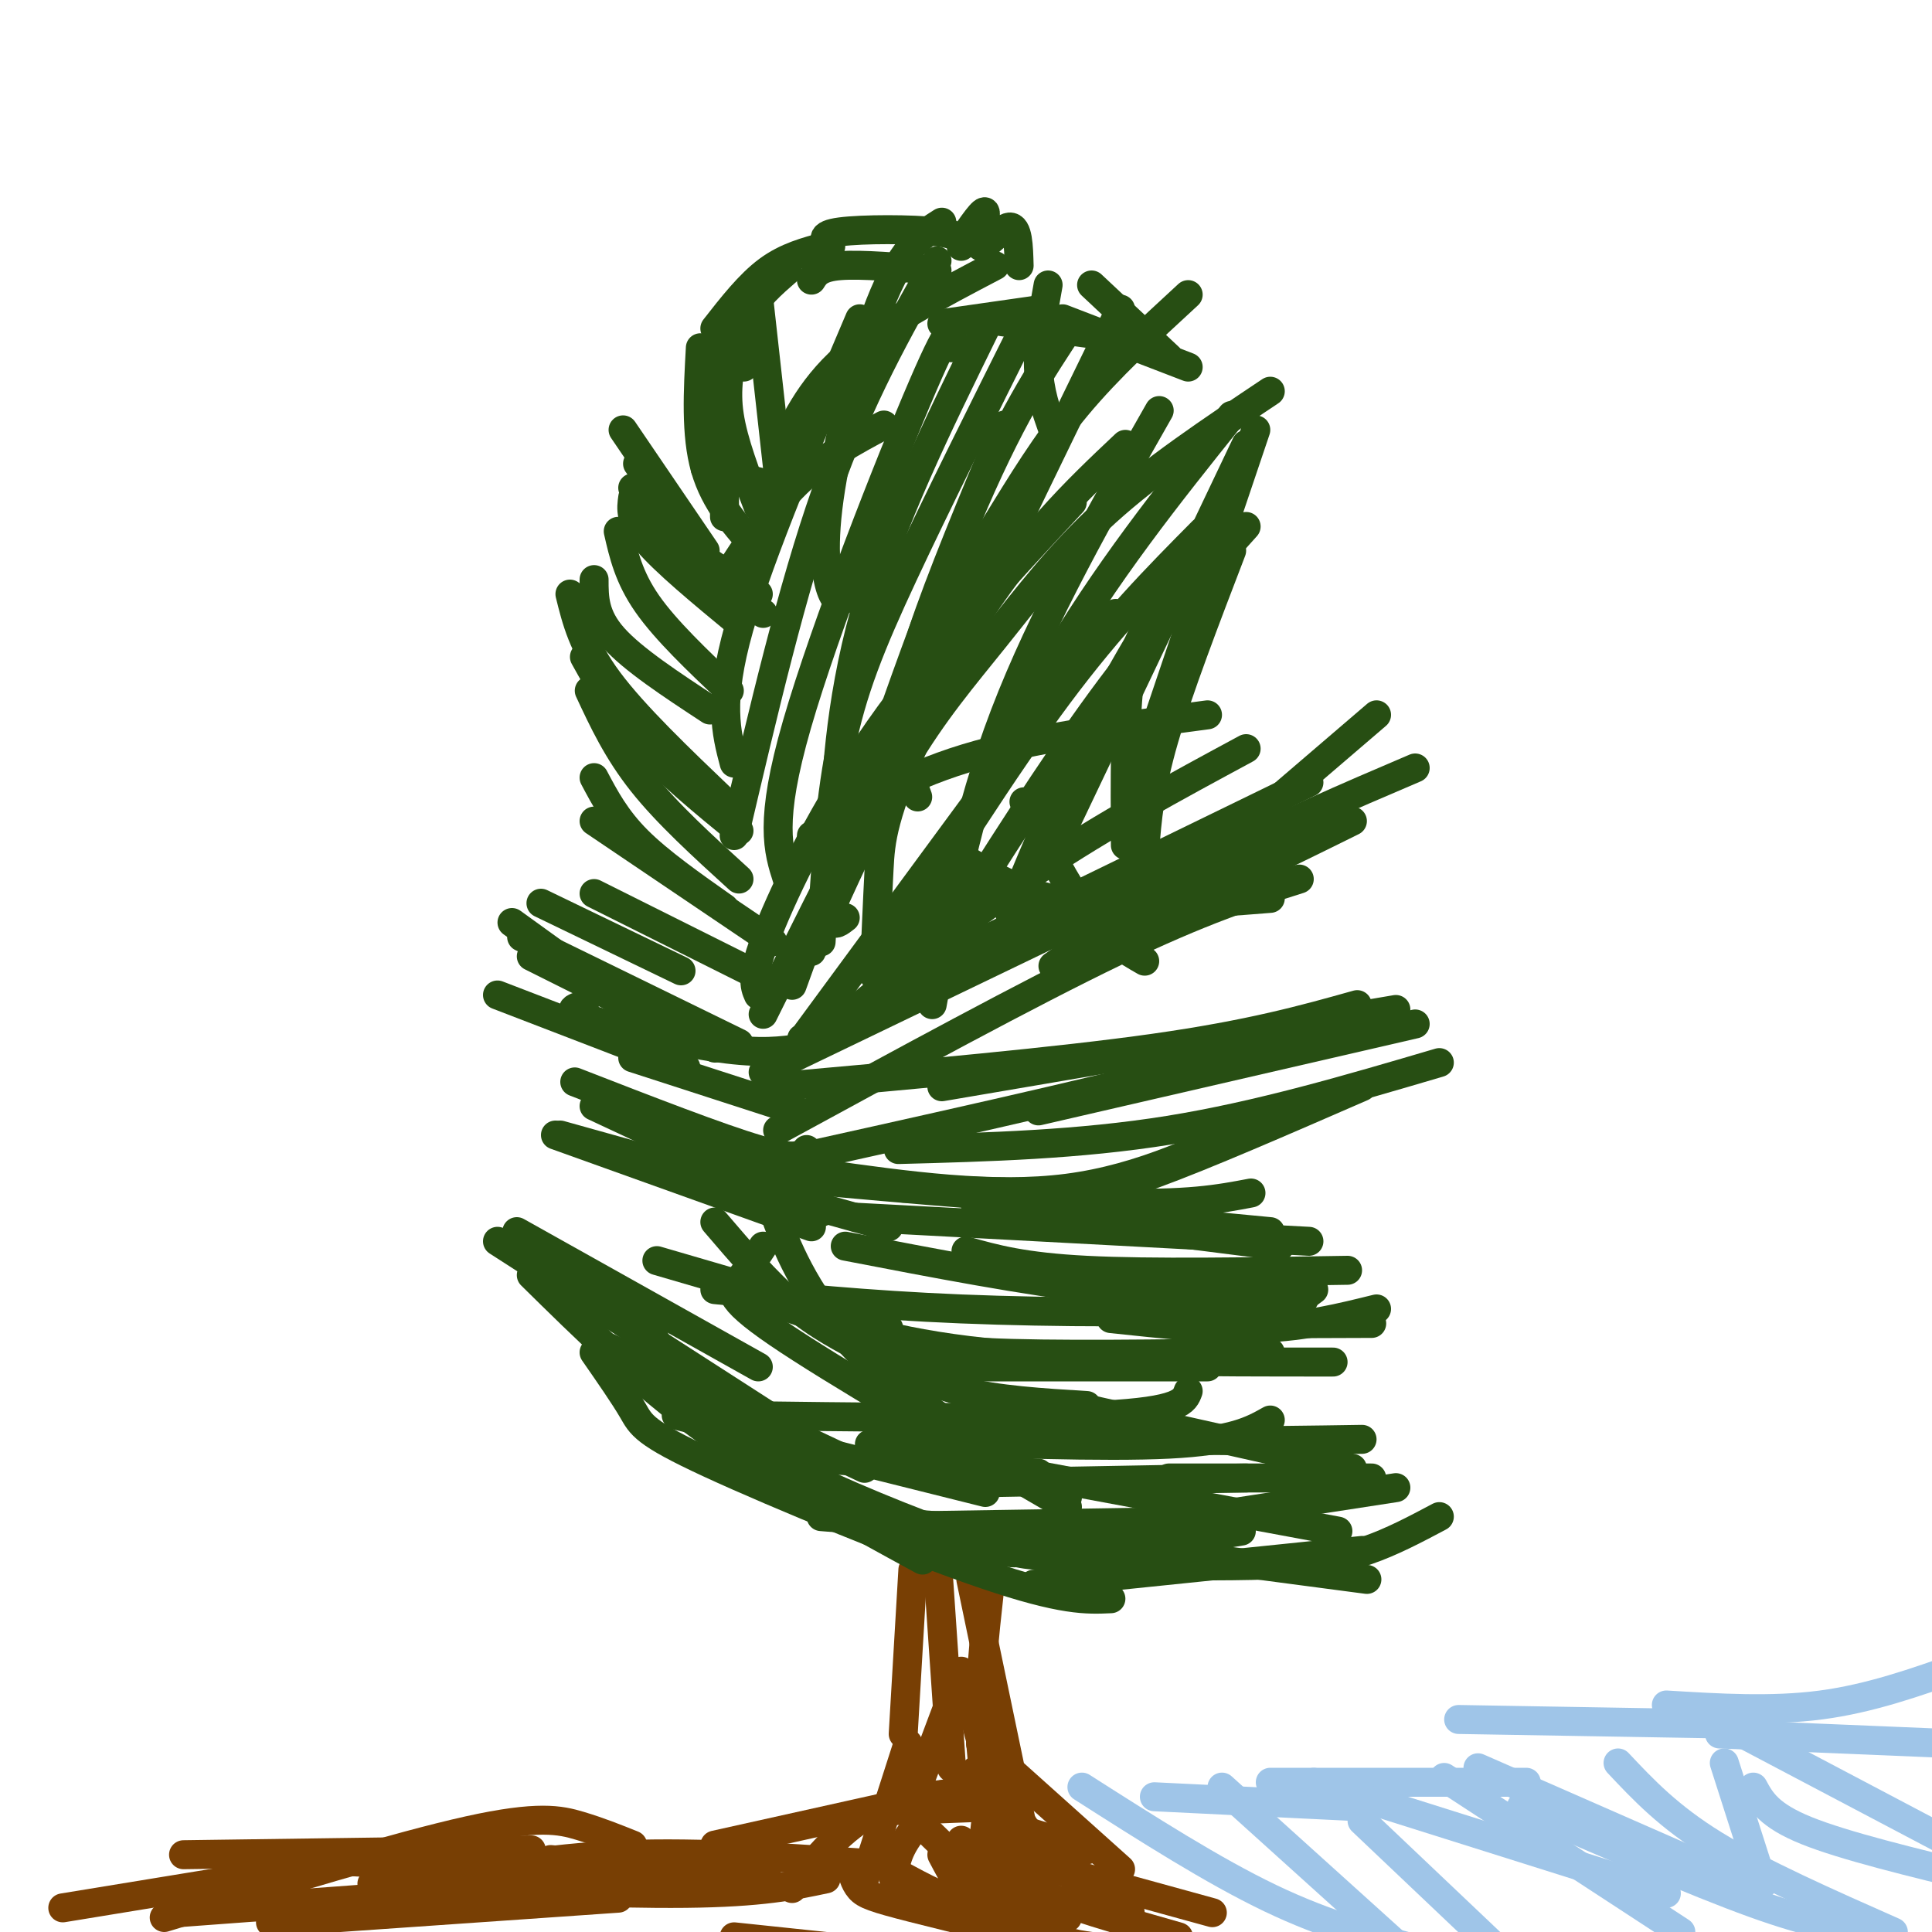 <svg viewBox='0 0 400 400' version='1.1' xmlns='http://www.w3.org/2000/svg' xmlns:xlink='http://www.w3.org/1999/xlink'><g fill='none' stroke='#783f04' stroke-width='6' stroke-linecap='round' stroke-linejoin='round'><path d='M189,325c0.000,0.000 -2.000,34.000 -2,34'/><path d='M194,322c0.000,0.000 3.000,44.000 3,44'/><path d='M199,346c0.000,0.000 -9.000,24.000 -9,24'/><path d='M202,370c0.000,0.000 -54.000,12.000 -54,12'/><path d='M204,371c-8.167,0.333 -16.333,0.667 -23,4c-6.667,3.333 -11.833,9.667 -17,16'/><path d='M188,361c0.000,0.000 -9.000,28.000 -9,28'/><path d='M205,364c-6.333,5.417 -12.667,10.833 -16,15c-3.333,4.167 -3.667,7.083 -4,10'/><path d='M208,371c-1.750,1.583 -3.500,3.167 -4,7c-0.500,3.833 0.250,9.917 1,16'/><path d='M205,328c-1.250,11.333 -2.500,22.667 -2,32c0.500,9.333 2.750,16.667 5,24'/><path d='M201,327c4.067,19.556 8.133,39.111 10,48c1.867,8.889 1.533,7.111 3,7c1.467,-0.111 4.733,1.444 8,3'/><path d='M201,348c0.333,4.400 0.667,8.800 3,15c2.333,6.200 6.667,14.200 12,20c5.333,5.800 11.667,9.400 18,13'/><path d='M203,361c0.000,0.000 29.000,26.000 29,26'/><path d='M208,374c0.000,0.000 -26.000,1.000 -26,1'/><path d='M212,379c0.000,0.000 13.000,4.000 13,4'/><path d='M13,395c0.000,0.000 55.000,-9.000 55,-9'/><path d='M38,384c0.000,0.000 72.000,-1.000 72,-1'/><path d='M64,385c0.000,0.000 78.000,4.000 78,4'/><path d='M77,390c24.667,1.083 49.333,2.167 65,2c15.667,-0.167 22.333,-1.583 29,-3'/><path d='M85,390c13.917,-2.667 27.833,-5.333 44,-6c16.167,-0.667 34.583,0.667 53,2'/><path d='M114,385c0.000,0.000 45.000,4.000 45,4'/><path d='M56,398c0.000,0.000 72.000,-5.000 72,-5'/><path d='M37,396c0.000,0.000 81.000,-6.000 81,-6'/><path d='M34,397c24.289,-7.400 48.578,-14.800 63,-18c14.422,-3.200 18.978,-2.200 23,-1c4.022,1.200 7.511,2.600 11,4'/><path d='M211,385c0.000,0.000 40.000,11.000 40,11'/><path d='M199,381c3.250,3.333 6.500,6.667 14,10c7.500,3.333 19.250,6.667 31,10'/><path d='M176,386c0.444,1.867 0.889,3.733 2,5c1.111,1.267 2.889,1.933 11,4c8.111,2.067 22.556,5.533 37,9'/><path d='M152,401c0.000,0.000 57.000,6.000 57,6'/><path d='M186,388c5.083,2.750 10.167,5.500 16,7c5.833,1.500 12.417,1.750 19,2'/><path d='M192,379c7.667,7.500 15.333,15.000 21,19c5.667,4.000 9.333,4.500 13,5'/><path d='M195,384c2.417,4.583 4.833,9.167 9,13c4.167,3.833 10.083,6.917 16,10'/></g>
<g fill='none' stroke='#274e13' stroke-width='6' stroke-linecap='round' stroke-linejoin='round'><path d='M199,50c2.393,-3.494 4.786,-6.988 5,-6c0.214,0.988 -1.750,6.458 -1,7c0.750,0.542 4.214,-3.845 6,-4c1.786,-0.155 1.893,3.923 2,8'/><path d='M203,66c0.000,0.000 22.000,3.000 22,3'/><path d='M220,66c0.000,0.000 26.000,10.000 26,10'/><path d='M226,59c0.000,0.000 16.000,15.000 16,15'/><path d='M217,59c-1.083,6.000 -2.167,12.000 -2,17c0.167,5.000 1.583,9.000 3,13'/><path d='M216,64c0.000,0.000 -21.000,3.000 -21,3'/><path d='M194,56c-7.833,-0.667 -15.667,-1.333 -20,-1c-4.333,0.333 -5.167,1.667 -6,3'/><path d='M199,51c0.067,-1.200 0.133,-2.400 -5,-3c-5.133,-0.600 -15.467,-0.600 -20,0c-4.533,0.600 -3.267,1.800 -2,3'/><path d='M171,51c-4.083,1.083 -8.167,2.167 -12,5c-3.833,2.833 -7.417,7.417 -11,12'/><path d='M163,56c-3.250,2.833 -6.500,5.667 -8,9c-1.500,3.333 -1.250,7.167 -1,11'/><path d='M157,61c0.000,0.000 4.000,36.000 4,36'/><path d='M150,70c0.000,0.000 0.000,37.000 0,37'/><path d='M145,72c-0.500,9.000 -1.000,18.000 1,25c2.000,7.000 6.500,12.000 11,17'/><path d='M152,72c-0.917,4.250 -1.833,8.500 -1,14c0.833,5.500 3.417,12.250 6,19'/><path d='M158,100c0.000,0.000 -12.000,-3.000 -12,-3'/><path d='M129,89c0.000,0.000 17.000,25.000 17,25'/><path d='M135,99c0.167,3.500 0.333,7.000 4,11c3.667,4.000 10.833,8.500 18,13'/><path d='M131,101c2.250,4.833 4.500,9.667 9,14c4.500,4.333 11.250,8.167 18,12'/><path d='M132,96c0.000,0.000 22.000,31.000 22,31'/><path d='M131,103c-0.333,2.333 -0.667,4.667 3,9c3.667,4.333 11.333,10.667 19,17'/><path d='M128,110c1.083,4.750 2.167,9.500 6,15c3.833,5.500 10.417,11.750 17,18'/><path d='M123,120c0.000,3.750 0.000,7.500 4,12c4.000,4.500 12.000,9.750 20,15'/><path d='M118,123c1.333,5.417 2.667,10.833 8,18c5.333,7.167 14.667,16.083 24,25'/><path d='M121,136c3.333,6.000 6.667,12.000 12,18c5.333,6.000 12.667,12.000 20,18'/><path d='M122,143c2.917,6.250 5.833,12.500 11,19c5.167,6.500 12.583,13.250 20,20'/><path d='M123,161c2.250,4.250 4.500,8.500 9,13c4.500,4.500 11.250,9.250 18,14'/><path d='M123,170c0.000,0.000 37.000,25.000 37,25'/><path d='M123,185c0.000,0.000 32.000,16.000 32,16'/><path d='M112,187c0.000,0.000 29.000,14.000 29,14'/><path d='M108,194c0.000,0.000 45.000,22.000 45,22'/><path d='M106,191c0.000,0.000 36.000,26.000 36,26'/><path d='M103,206c0.000,0.000 39.000,15.000 39,15'/><path d='M110,198c0.000,0.000 38.000,19.000 38,19'/><path d='M121,208c-2.200,0.600 -4.400,1.200 1,3c5.400,1.800 18.400,4.800 27,6c8.600,1.200 12.800,0.600 17,0'/><path d='M131,219c0.000,0.000 34.000,11.000 34,11'/><path d='M119,224c15.000,5.833 30.000,11.667 38,14c8.000,2.333 9.000,1.167 10,0'/><path d='M123,229c0.000,0.000 47.000,22.000 47,22'/><path d='M115,235c0.000,0.000 53.000,19.000 53,19'/><path d='M116,235c0.000,0.000 68.000,19.000 68,19'/><path d='M136,261c0.000,0.000 48.000,14.000 48,14'/><path d='M107,255c0.000,0.000 50.000,28.000 50,28'/><path d='M103,257c0.000,0.000 59.000,38.000 59,38'/><path d='M126,279c0.000,0.000 53.000,25.000 53,25'/><path d='M140,293c0.000,0.000 64.000,16.000 64,16'/><path d='M153,301c0.000,0.000 62.000,4.000 62,4'/><path d='M170,314c0.000,0.000 63.000,5.000 63,5'/><path d='M183,316c0.000,0.000 63.000,-1.000 63,-1'/><path d='M206,320c3.250,1.250 6.500,2.500 15,2c8.500,-0.500 22.250,-2.750 36,-5'/><path d='M214,328c0.000,0.000 68.000,-7.000 68,-7'/><path d='M230,320c0.000,0.000 53.000,7.000 53,7'/><path d='M226,324c13.733,0.178 27.467,0.356 37,0c9.533,-0.356 14.867,-1.244 20,-3c5.133,-1.756 10.067,-4.378 15,-7'/><path d='M237,316c0.000,0.000 52.000,-8.000 52,-8'/><path d='M242,306c0.000,0.000 42.000,0.000 42,0'/><path d='M203,307c0.000,0.000 55.000,-1.000 55,-1'/><path d='M183,298c22.833,0.833 45.667,1.667 59,1c13.333,-0.667 17.167,-2.833 21,-5'/><path d='M201,288c5.750,3.667 11.500,7.333 25,9c13.500,1.667 34.750,1.333 56,1'/><path d='M222,291c0.000,0.000 58.000,13.000 58,13'/><path d='M191,283c0.000,0.000 59.000,0.000 59,0'/><path d='M182,276c4.250,1.667 8.500,3.333 22,4c13.500,0.667 36.250,0.333 59,0'/><path d='M147,293c32.250,0.417 64.500,0.833 81,0c16.500,-0.833 17.250,-2.917 18,-5'/><path d='M161,270c11.917,4.000 23.833,8.000 43,10c19.167,2.000 45.583,2.000 72,2'/><path d='M220,267c5.167,2.417 10.333,4.833 21,6c10.667,1.167 26.833,1.083 43,1'/><path d='M230,273c10.917,1.167 21.833,2.333 31,2c9.167,-0.333 16.583,-2.167 24,-4'/><path d='M201,261c0.000,0.000 55.000,8.000 55,8'/><path d='M148,267c15.689,1.600 31.378,3.200 51,4c19.622,0.800 43.178,0.800 56,0c12.822,-0.800 14.911,-2.400 17,-4'/><path d='M175,258c18.583,3.583 37.167,7.167 53,9c15.833,1.833 28.917,1.917 42,2'/><path d='M164,244c25.083,2.250 50.167,4.500 66,5c15.833,0.500 22.417,-0.750 29,-2'/><path d='M177,252c0.000,0.000 94.000,5.000 94,5'/><path d='M200,259c5.917,1.667 11.833,3.333 25,4c13.167,0.667 33.583,0.333 54,0'/><path d='M202,250c0.000,0.000 63.000,8.000 63,8'/><path d='M221,251c0.000,0.000 42.000,4.000 42,4'/><path d='M170,243c17.750,2.500 35.500,5.000 51,3c15.500,-2.000 28.750,-8.500 42,-15'/><path d='M187,246c11.178,0.467 22.356,0.933 30,1c7.644,0.067 11.756,-0.267 22,-4c10.244,-3.733 26.622,-10.867 43,-18'/><path d='M186,238c18.667,-0.500 37.333,-1.000 56,-4c18.667,-3.000 37.333,-8.500 56,-14'/><path d='M161,225c29.000,-2.583 58.000,-5.167 78,-8c20.000,-2.833 31.000,-5.917 42,-9'/><path d='M155,242c35.333,-7.833 70.667,-15.667 91,-21c20.333,-5.333 25.667,-8.167 31,-11'/><path d='M195,225c0.000,0.000 94.000,-16.000 94,-16'/><path d='M215,230c0.000,0.000 78.000,-18.000 78,-18'/><path d='M161,234c26.000,-14.167 52.000,-28.333 70,-37c18.000,-8.667 28.000,-11.833 38,-15'/><path d='M158,222c0.000,0.000 108.000,-52.000 108,-52'/><path d='M166,215c0.000,0.000 102.000,-45.000 102,-45'/><path d='M195,199c0.000,0.000 76.000,-37.000 76,-37'/><path d='M176,210c12.667,-10.417 25.333,-20.833 39,-30c13.667,-9.167 28.333,-17.083 43,-25'/><path d='M218,200c10.750,-7.583 21.500,-15.167 34,-22c12.500,-6.833 26.750,-12.917 41,-19'/><path d='M229,196c0.000,0.000 56.000,-48.000 56,-48'/><path d='M167,214c0.000,0.000 64.000,-87.000 64,-87'/><path d='M182,200c12.917,-20.500 25.833,-41.000 37,-56c11.167,-15.000 20.583,-24.500 30,-34'/><path d='M195,195c11.250,-17.833 22.500,-35.667 33,-50c10.500,-14.333 20.250,-25.167 30,-36'/><path d='M209,189c5.667,-13.750 11.333,-27.500 19,-42c7.667,-14.500 17.333,-29.750 27,-45'/><path d='M218,176c0.000,0.000 40.000,-84.000 40,-84'/><path d='M157,206c-0.822,-1.867 -1.644,-3.733 2,-13c3.644,-9.267 11.756,-25.933 23,-42c11.244,-16.067 25.622,-31.533 40,-47'/><path d='M164,204c7.940,-22.006 15.881,-44.012 23,-60c7.119,-15.988 13.417,-25.958 19,-35c5.583,-9.042 10.452,-17.155 17,-25c6.548,-7.845 14.774,-15.423 23,-23'/><path d='M184,208c10.583,-24.333 21.167,-48.667 33,-69c11.833,-20.333 24.917,-36.667 38,-53'/><path d='M193,208c3.583,-19.750 7.167,-39.500 15,-60c7.833,-20.500 19.917,-41.750 32,-63'/><path d='M181,202c0.333,-7.867 0.667,-15.733 1,-22c0.333,-6.267 0.667,-10.933 9,-30c8.333,-19.067 24.667,-52.533 41,-86'/><path d='M175,190c-2.289,1.800 -4.578,3.600 0,-12c4.578,-15.600 16.022,-48.600 25,-70c8.978,-21.400 15.489,-31.200 22,-41'/><path d='M170,195c0.822,-14.067 1.644,-28.133 4,-40c2.356,-11.867 6.244,-21.533 13,-36c6.756,-14.467 16.378,-33.733 26,-53'/><path d='M175,166c-0.956,5.156 -1.911,10.311 -2,4c-0.089,-6.311 0.689,-24.089 6,-43c5.311,-18.911 15.156,-38.956 25,-59'/><path d='M163,182c-1.911,-5.911 -3.822,-11.822 2,-32c5.822,-20.178 19.378,-54.622 26,-70c6.622,-15.378 6.311,-11.689 6,-8'/><path d='M152,173c6.000,-25.583 12.000,-51.167 19,-71c7.000,-19.833 15.000,-33.917 23,-48'/><path d='M152,158c-1.667,-6.333 -3.333,-12.667 1,-28c4.333,-15.333 14.667,-39.667 25,-64'/><path d='M150,120c4.750,-7.333 9.500,-14.667 15,-20c5.500,-5.333 11.750,-8.667 18,-12'/><path d='M158,210c14.750,-29.667 29.500,-59.333 42,-79c12.500,-19.667 22.750,-29.333 33,-39'/><path d='M168,197c6.363,-14.167 12.726,-28.333 19,-39c6.274,-10.667 12.458,-17.833 19,-26c6.542,-8.167 13.440,-17.333 23,-26c9.560,-8.667 21.780,-16.833 34,-25'/><path d='M168,173c9.167,-5.917 18.333,-11.833 32,-16c13.667,-4.167 31.833,-6.583 50,-9'/><path d='M200,178c6.250,3.833 12.500,7.667 23,9c10.500,1.333 25.250,0.167 40,-1'/><path d='M210,194c8.167,-0.500 16.333,-1.000 28,-5c11.667,-4.000 26.833,-11.500 42,-19'/><path d='M212,166c4.417,8.750 8.833,17.500 13,23c4.167,5.500 8.083,7.750 12,10'/><path d='M240,127c-2.417,2.500 -4.833,5.000 -6,13c-1.167,8.000 -1.083,21.500 -1,35'/><path d='M233,169c0.000,0.000 27.000,-80.000 27,-80'/><path d='M237,176c0.500,-6.333 1.000,-12.667 4,-23c3.000,-10.333 8.500,-24.667 14,-39'/><path d='M190,165c-1.333,-3.578 -2.667,-7.156 -3,-12c-0.333,-4.844 0.333,-10.956 4,-22c3.667,-11.044 10.333,-27.022 17,-43'/><path d='M175,124c-1.012,0.429 -2.024,0.857 -3,-2c-0.976,-2.857 -1.917,-9.000 0,-21c1.917,-12.000 6.690,-29.857 11,-40c4.310,-10.143 8.155,-12.571 12,-15'/><path d='M161,95c3.250,-7.167 6.500,-14.333 14,-21c7.500,-6.667 19.250,-12.833 31,-19'/><path d='M148,253c5.363,6.274 10.726,12.548 16,17c5.274,4.452 10.458,7.083 16,10c5.542,2.917 11.440,6.119 19,8c7.560,1.881 16.780,2.440 26,3'/><path d='M170,244c-3.554,0.679 -7.107,1.357 -9,2c-1.893,0.643 -2.125,1.250 0,7c2.125,5.750 6.607,16.643 17,27c10.393,10.357 26.696,20.179 43,30'/><path d='M158,258c-1.667,2.533 -3.333,5.067 -5,7c-1.667,1.933 -3.333,3.267 8,11c11.333,7.733 35.667,21.867 60,36'/><path d='M136,272c-1.161,1.120 -2.322,2.239 0,6c2.322,3.761 8.128,10.163 13,15c4.872,4.837 8.812,8.110 19,13c10.188,4.890 26.625,11.397 35,14c8.375,2.603 8.687,1.301 9,0'/><path d='M110,264c11.250,11.083 22.500,22.167 36,32c13.500,9.833 29.250,18.417 45,27'/><path d='M123,280c3.113,4.482 6.226,8.964 8,12c1.774,3.036 2.208,4.625 16,11c13.792,6.375 40.940,17.536 57,23c16.060,5.464 21.030,5.232 26,5'/><path d='M180,299c0.000,0.000 97.000,18.000 97,18'/></g>
<g fill='none' stroke='#9fc5e8' stroke-width='6' stroke-linecap='round' stroke-linejoin='round'><path d='M239,372c0.000,0.000 41.000,2.000 41,2'/><path d='M263,369c0.000,0.000 53.000,0.000 53,0'/><path d='M302,356c0.000,0.000 59.000,1.000 59,1'/><path d='M345,353c10.917,0.667 21.833,1.333 32,0c10.167,-1.333 19.583,-4.667 29,-8'/><path d='M356,359c0.000,0.000 48.000,2.000 48,2'/><path d='M363,370c1.583,2.917 3.167,5.833 11,9c7.833,3.167 21.917,6.583 36,10'/><path d='M315,374c18.000,7.833 36.000,15.667 48,20c12.000,4.333 18.000,5.167 24,6'/><path d='M299,368c0.000,0.000 49.000,32.000 49,32'/><path d='M253,370c0.000,0.000 41.000,37.000 41,37'/><path d='M224,370c13.583,8.667 27.167,17.333 39,23c11.833,5.667 21.917,8.333 32,11'/><path d='M272,369c0.000,0.000 73.000,23.000 73,23'/><path d='M306,366c0.000,0.000 57.000,25.000 57,25'/><path d='M335,365c5.250,5.583 10.500,11.167 20,17c9.500,5.833 23.250,11.917 37,18'/><path d='M359,358c0.000,0.000 55.000,29.000 55,29'/><path d='M357,365c0.000,0.000 8.000,25.000 8,25'/><path d='M282,377c0.000,0.000 39.000,37.000 39,37'/></g>
</svg>